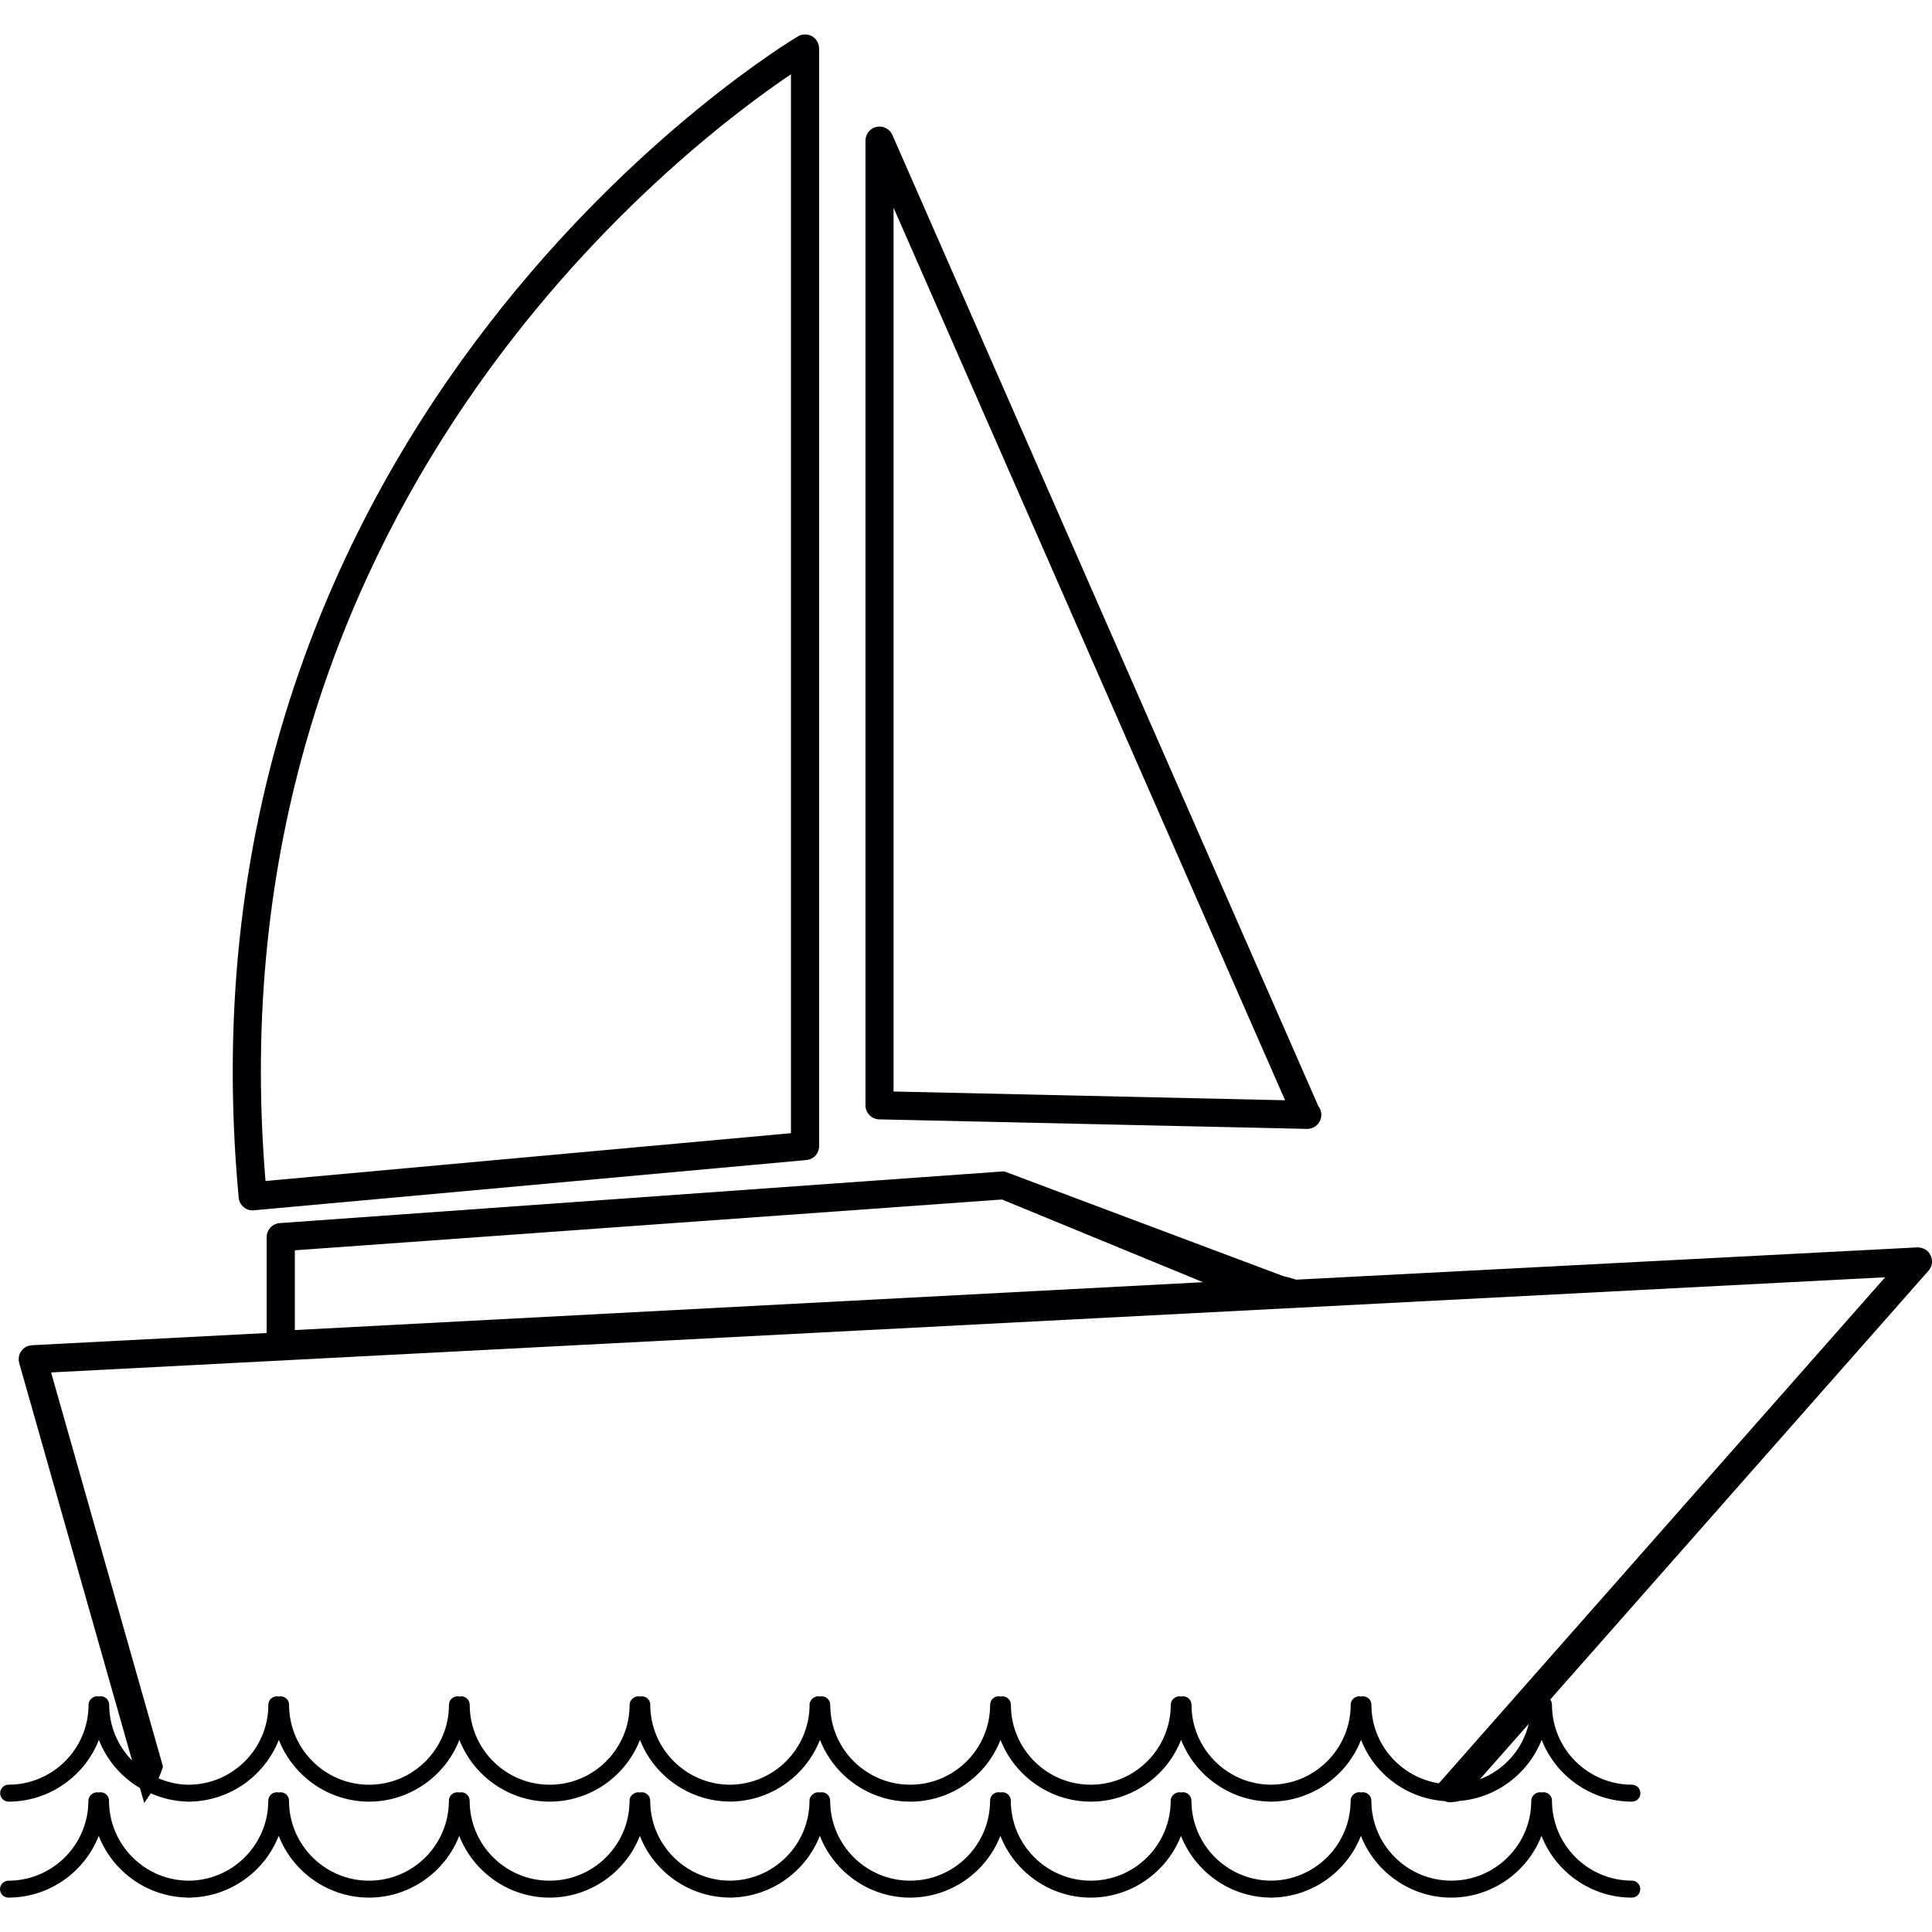 <?xml version="1.0" encoding="iso-8859-1"?>
<!-- Uploaded to: SVG Repo, www.svgrepo.com, Generator: SVG Repo Mixer Tools -->
<svg height="800px" width="800px" version="1.1" id="Capa_1" xmlns="http://www.w3.org/2000/svg" xmlns:xlink="http://www.w3.org/1999/xlink" 
	 viewBox="0 0 209.171 209.171" xml:space="preserve">
<g>
	<g>
		<path style="fill:#010002;" d="M176.688,203.611c-4.774,0-8.661-3.883-8.661-8.657c0-0.508-0.408-0.916-0.913-0.916
			c-0.075,0-0.14,0.011-0.208,0.029c-0.501-0.136-1.12,0.308-1.12,0.888c0,4.774-3.879,8.657-8.657,8.657
			c-4.771,0-8.657-3.883-8.657-8.657c0-0.508-0.412-0.916-0.916-0.916c-0.075,0-0.14,0.011-0.2,0.029
			c-0.064-0.018-0.129-0.029-0.208-0.029c-0.505,0-0.92,0.408-0.92,0.916c0,4.756-3.872,8.639-8.621,8.657
			c-4.749-0.018-8.614-3.901-8.614-8.657c0-0.508-0.419-0.916-0.927-0.916c-0.072,0-0.14,0.011-0.2,0.029
			c-0.505-0.136-1.12,0.308-1.12,0.888c0,4.774-3.879,8.657-8.657,8.657c-4.774,0-8.65-3.883-8.65-8.657
			c0-0.508-0.415-0.916-0.92-0.916c-0.075,0-0.14,0.011-0.204,0.029c-0.061-0.018-0.125-0.029-0.211-0.029
			c-0.501,0-0.913,0.408-0.913,0.916c0,4.774-3.879,8.657-8.657,8.657c-4.771,0-8.654-3.883-8.654-8.657
			c0-0.508-0.412-0.916-0.913-0.916c-0.075,0-0.147,0.011-0.204,0.029c-0.497-0.136-1.12,0.308-1.12,0.888
			c0,4.756-3.872,8.639-8.625,8.657c-4.756-0.018-8.621-3.901-8.621-8.657c0-0.508-0.412-0.916-0.913-0.916
			c-0.072,0-0.147,0.011-0.204,0.029c-0.501-0.136-1.127,0.308-1.12,0.888c0,4.774-3.879,8.657-8.654,8.657
			c-4.778,0-8.657-3.883-8.657-8.657c0-0.508-0.412-0.916-0.916-0.916c-0.075,0-0.147,0.011-0.204,0.029
			c-0.061-0.018-0.132-0.029-0.204-0.029c-0.508,0-0.923,0.408-0.923,0.916c0,4.774-3.876,8.657-8.65,8.657
			c-4.771,0-8.661-3.883-8.661-8.657c0-0.508-0.412-0.916-0.916-0.916c-0.075,0-0.14,0.011-0.2,0.029
			c-0.061-0.018-0.132-0.029-0.208-0.029c-0.505,0-0.92,0.408-0.92,0.916c0,4.756-3.869,8.639-8.618,8.657
			c-4.76-0.018-8.625-3.901-8.625-8.657c0-0.508-0.408-0.916-0.909-0.916c-0.075,0-0.147,0.011-0.204,0.029
			c-0.508-0.136-1.127,0.308-1.12,0.888c0,4.774-3.887,8.657-8.657,8.657c-0.501,0-0.913,0.408-0.913,0.916s0.412,0.916,0.913,0.916
			c4.366,0,8.231-2.727,9.777-6.685c1.507,3.865,5.247,6.564,9.495,6.675l0.011,0.011h0.548l0.007-0.011
			c4.212-0.14,7.92-2.834,9.423-6.678c1.55,3.962,5.415,6.689,9.777,6.689c4.355,0,8.228-2.727,9.77-6.689
			c1.55,3.962,5.415,6.689,9.781,6.689c4.359,0,8.224-2.727,9.774-6.689c1.517,3.901,5.307,6.607,9.595,6.682l0.458,0.007
			l0.004-0.011c4.212-0.14,7.924-2.834,9.427-6.678c1.55,3.962,5.408,6.689,9.77,6.689c4.363,0,8.235-2.727,9.777-6.689
			c1.553,3.962,5.418,6.689,9.774,6.689c4.366,0,8.235-2.727,9.777-6.689c1.525,3.879,5.282,6.589,9.541,6.682l0.014,0.007h0.505
			v-0.011c4.216-0.14,7.924-2.834,9.423-6.678c1.55,3.962,5.415,6.689,9.777,6.689c4.359,0,8.228-2.727,9.774-6.689
			c1.546,3.962,5.415,6.689,9.777,6.689c0.501,0,0.913-0.408,0.913-0.916S177.189,203.611,176.688,203.611z"/>
		<path style="fill:#010002;" d="M209.019,135.91c-0.247-0.526-0.769-0.859-1.439-0.859h-0.014l-67.232,3.493
			c-0.53-0.161-1.199-0.351-1.364-0.369l-30.148-11.32l-0.097-0.039l-78.434,5.604c-0.798,0.061-1.421,0.723-1.421,1.521v10.379
			l-25.403,1.321c-0.465,0.018-0.895,0.254-1.16,0.63c-0.272,0.379-0.354,0.863-0.225,1.31l12.218,43.029
			c-1.575-1.607-2.48-3.776-2.48-6.045c0-0.508-0.408-0.916-0.909-0.916c-0.075,0-0.147,0.011-0.204,0.029
			c-0.508-0.15-1.127,0.308-1.12,0.888c0,4.774-3.887,8.654-8.657,8.654c-0.501,0-0.913,0.412-0.913,0.92s0.412,0.916,0.913,0.916
			c4.366,0,8.231-2.727,9.777-6.685c0.837,2.162,2.405,4.005,4.445,5.218l0.462,1.607l0.605-0.884
			c0.039-0.054,0.068-0.104,0.104-0.154c1.256,0.551,2.559,0.852,3.876,0.888l0.011,0.011h0.548l0.007-0.011
			c4.212-0.143,7.92-2.834,9.423-6.678c1.55,3.962,5.415,6.689,9.777,6.689c4.355,0,8.228-2.727,9.77-6.689
			c1.55,3.962,5.415,6.689,9.781,6.689c4.359,0,8.224-2.727,9.774-6.689c1.517,3.901,5.307,6.607,9.595,6.678l0.458,0.011
			l0.004-0.011c4.212-0.143,7.924-2.834,9.427-6.678c1.55,3.962,5.415,6.689,9.77,6.689c4.366,0,8.235-2.727,9.777-6.689
			c1.553,3.962,5.418,6.689,9.774,6.689c4.366,0,8.235-2.727,9.777-6.692c1.525,3.883,5.282,6.592,9.541,6.682l0.014,0.011
			l0.505-0.007v-0.004c4.216-0.143,7.924-2.834,9.423-6.678c1.46,3.736,4.985,6.367,9.09,6.635c0.225,0.118,0.472,0.118,0.573,0.118
			c0.433,0,0.97-0.136,0.97-0.136c4.005-0.319,7.48-2.953,8.922-6.621c1.546,3.965,5.415,6.692,9.777,6.692
			c0.501,0,0.913-0.408,0.913-0.916c0-0.508-0.412-0.92-0.913-0.92c-4.774,0-8.661-3.879-8.661-8.654
			c0-0.215-0.068-0.404-0.19-0.562l40.949-46.421C209.195,137.123,209.288,136.468,209.019,135.91z M147.563,183.652
			c-0.075,0-0.14,0.011-0.2,0.029c-0.064-0.018-0.129-0.029-0.208-0.029c-0.505,0-0.92,0.408-0.92,0.916
			c0,4.753-3.872,8.639-8.621,8.654c-4.749-0.014-8.614-3.901-8.614-8.654c0-0.508-0.419-0.916-0.927-0.916
			c-0.072,0-0.14,0.011-0.2,0.029c-0.505-0.15-1.12,0.308-1.12,0.888c0,4.774-3.879,8.654-8.657,8.654
			c-4.774,0-8.65-3.879-8.65-8.654c0-0.508-0.415-0.916-0.92-0.916c-0.075,0-0.14,0.011-0.204,0.029
			c-0.061-0.018-0.125-0.029-0.211-0.029c-0.501,0-0.913,0.408-0.913,0.916c0,4.774-3.879,8.654-8.657,8.654
			c-4.771,0-8.654-3.879-8.654-8.654c0-0.508-0.412-0.916-0.913-0.916c-0.075,0-0.147,0.011-0.204,0.029
			c-0.497-0.15-1.12,0.308-1.12,0.888c0,4.753-3.872,8.636-8.625,8.654c-4.756-0.014-8.621-3.901-8.621-8.654
			c0-0.508-0.412-0.916-0.913-0.916c-0.072,0-0.147,0.011-0.204,0.029c-0.501-0.15-1.127,0.308-1.12,0.888
			c0,4.774-3.879,8.654-8.654,8.654c-4.778,0-8.657-3.879-8.657-8.654c0-0.508-0.412-0.916-0.916-0.916
			c-0.075,0-0.147,0.011-0.204,0.029c-0.061-0.018-0.132-0.029-0.204-0.029c-0.508,0-0.923,0.408-0.923,0.916
			c0,4.774-3.876,8.654-8.65,8.654c-4.771,0-8.661-3.879-8.661-8.654c0-0.508-0.412-0.916-0.916-0.916
			c-0.075,0-0.14,0.011-0.2,0.029c-0.061-0.018-0.132-0.029-0.208-0.029c-0.505,0-0.92,0.408-0.92,0.916
			c0,4.753-3.869,8.639-8.611,8.654c-1.109-0.004-2.205-0.24-3.275-0.687c0.168-0.369,0.308-0.755,0.437-1.135l0.039-0.154
			l-12.111-42.66l198.565-10.304l-48.318,54.789c-4.184-0.673-7.301-4.277-7.301-8.503
			C148.479,184.06,148.064,183.652,147.563,183.652z M31.92,144.002v-8.636l76.555-5.501l21.77,8.954L31.92,144.002z
			 M165.511,186.64c-0.676,2.756-2.641,4.992-5.29,5.995L165.511,186.64z"/>
		<path style="fill:#010002;" d="M27.357,131.046l59.939-5.451c0.795-0.068,1.385-0.719,1.385-1.51V5.25
			c0-0.544-0.29-1.049-0.759-1.324c-0.465-0.261-1.063-0.268-1.521,0.007c-0.687,0.401-68.492,40.856-60.558,125.729
			C25.914,130.449,26.566,131.046,27.357,131.046z M85.635,8.041v114.645l-56.889,5.175C22.693,55.157,73.331,16.34,85.635,8.041z"
			/>
		<path style="fill:#010002;" d="M95.183,121.19l46.317,1.031h0.032c0.841,0,1.525-0.68,1.525-1.525
			c0-0.336-0.115-0.673-0.322-0.934L96.615,14.612c-0.286-0.655-1.02-1.031-1.714-0.877c-0.698,0.147-1.199,0.773-1.199,1.492
			v104.434C93.698,120.485,94.364,121.172,95.183,121.19z M96.743,118.173V22.493l42.388,96.629L96.743,118.173z"/>
	</g>
</g>
</svg>